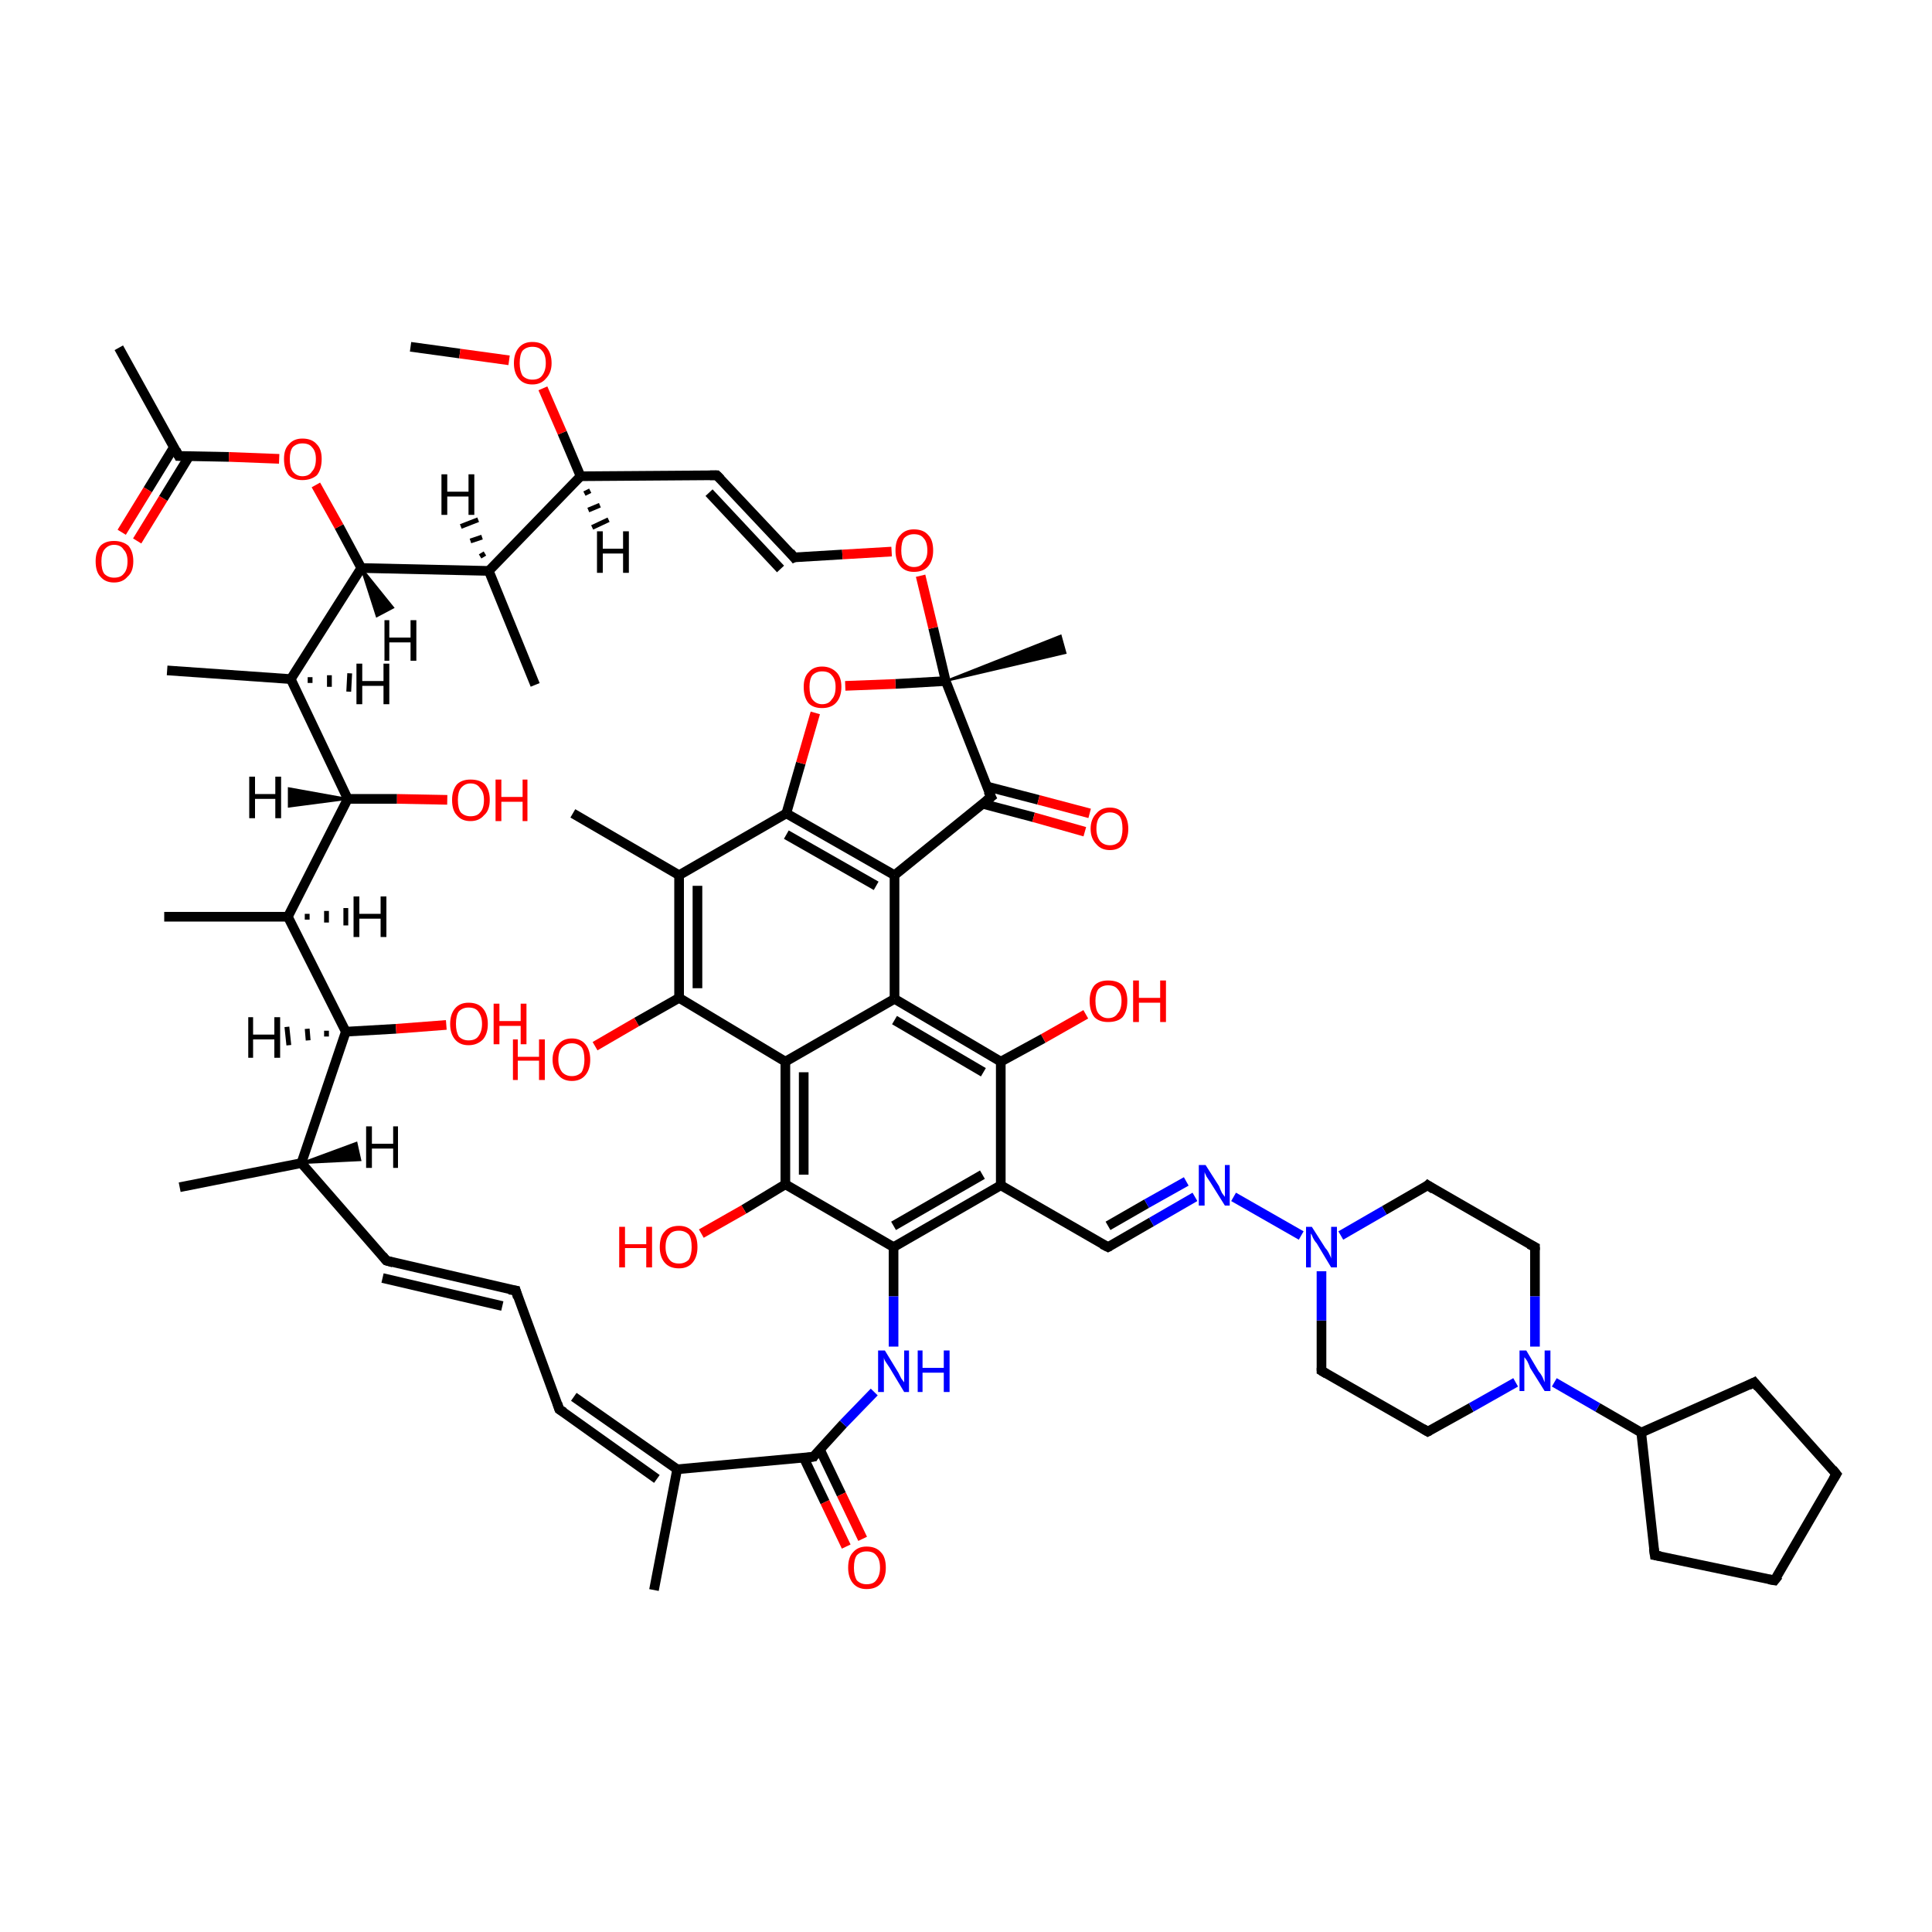 <?xml version='1.0' encoding='iso-8859-1'?>
<svg version='1.1' baseProfile='full'
              xmlns='http://www.w3.org/2000/svg'
                      xmlns:rdkit='http://www.rdkit.org/xml'
                      xmlns:xlink='http://www.w3.org/1999/xlink'
                  xml:space='preserve'
width='200px' height='200px' viewBox='0 0 200 200'>
<!-- END OF HEADER -->
<rect style='opacity:1.0;fill:#FFFFFF;stroke:none' width='200.0' height='200.0' x='0.0' y='0.0'> </rect>
<path class='bond-0 atom-0 atom-1' d='M 81.3,122.6 L 92.5,129.1' style='fill:none;fill-rule:evenodd;stroke:#000000;stroke-width:1.0px;stroke-linecap:butt;stroke-linejoin:miter;stroke-opacity:1' />
<path class='bond-1 atom-0 atom-8' d='M 81.3,122.6 L 81.3,109.9' style='fill:none;fill-rule:evenodd;stroke:#000000;stroke-width:1.0px;stroke-linecap:butt;stroke-linejoin:miter;stroke-opacity:1' />
<path class='bond-1 atom-0 atom-8' d='M 83.2,121.6 L 83.2,111.0' style='fill:none;fill-rule:evenodd;stroke:#000000;stroke-width:1.0px;stroke-linecap:butt;stroke-linejoin:miter;stroke-opacity:1' />
<path class='bond-2 atom-0 atom-51' d='M 81.3,122.6 L 77.0,125.2' style='fill:none;fill-rule:evenodd;stroke:#000000;stroke-width:1.0px;stroke-linecap:butt;stroke-linejoin:miter;stroke-opacity:1' />
<path class='bond-2 atom-0 atom-51' d='M 77.0,125.2 L 72.6,127.7' style='fill:none;fill-rule:evenodd;stroke:#FF0000;stroke-width:1.0px;stroke-linecap:butt;stroke-linejoin:miter;stroke-opacity:1' />
<path class='bond-3 atom-1 atom-2' d='M 92.5,129.1 L 103.6,122.7' style='fill:none;fill-rule:evenodd;stroke:#000000;stroke-width:1.0px;stroke-linecap:butt;stroke-linejoin:miter;stroke-opacity:1' />
<path class='bond-3 atom-1 atom-2' d='M 92.5,126.9 L 101.7,121.6' style='fill:none;fill-rule:evenodd;stroke:#000000;stroke-width:1.0px;stroke-linecap:butt;stroke-linejoin:miter;stroke-opacity:1' />
<path class='bond-4 atom-1 atom-47' d='M 92.5,129.1 L 92.5,134.2' style='fill:none;fill-rule:evenodd;stroke:#000000;stroke-width:1.0px;stroke-linecap:butt;stroke-linejoin:miter;stroke-opacity:1' />
<path class='bond-4 atom-1 atom-47' d='M 92.5,134.2 L 92.5,139.4' style='fill:none;fill-rule:evenodd;stroke:#0000FF;stroke-width:1.0px;stroke-linecap:butt;stroke-linejoin:miter;stroke-opacity:1' />
<path class='bond-5 atom-2 atom-3' d='M 103.6,122.7 L 103.6,109.9' style='fill:none;fill-rule:evenodd;stroke:#000000;stroke-width:1.0px;stroke-linecap:butt;stroke-linejoin:miter;stroke-opacity:1' />
<path class='bond-6 atom-2 atom-42' d='M 103.6,122.7 L 114.7,129.1' style='fill:none;fill-rule:evenodd;stroke:#000000;stroke-width:1.0px;stroke-linecap:butt;stroke-linejoin:miter;stroke-opacity:1' />
<path class='bond-7 atom-3 atom-9' d='M 103.6,109.9 L 92.6,103.4' style='fill:none;fill-rule:evenodd;stroke:#000000;stroke-width:1.0px;stroke-linecap:butt;stroke-linejoin:miter;stroke-opacity:1' />
<path class='bond-7 atom-3 atom-9' d='M 101.8,111.0 L 92.6,105.6' style='fill:none;fill-rule:evenodd;stroke:#000000;stroke-width:1.0px;stroke-linecap:butt;stroke-linejoin:miter;stroke-opacity:1' />
<path class='bond-8 atom-3 atom-62' d='M 103.6,109.9 L 108.0,107.5' style='fill:none;fill-rule:evenodd;stroke:#000000;stroke-width:1.0px;stroke-linecap:butt;stroke-linejoin:miter;stroke-opacity:1' />
<path class='bond-8 atom-3 atom-62' d='M 108.0,107.5 L 112.4,105.0' style='fill:none;fill-rule:evenodd;stroke:#FF0000;stroke-width:1.0px;stroke-linecap:butt;stroke-linejoin:miter;stroke-opacity:1' />
<path class='bond-9 atom-4 atom-5' d='M 92.6,90.6 L 81.4,84.2' style='fill:none;fill-rule:evenodd;stroke:#000000;stroke-width:1.0px;stroke-linecap:butt;stroke-linejoin:miter;stroke-opacity:1' />
<path class='bond-9 atom-4 atom-5' d='M 90.7,91.7 L 81.4,86.4' style='fill:none;fill-rule:evenodd;stroke:#000000;stroke-width:1.0px;stroke-linecap:butt;stroke-linejoin:miter;stroke-opacity:1' />
<path class='bond-10 atom-4 atom-9' d='M 92.6,90.6 L 92.6,103.4' style='fill:none;fill-rule:evenodd;stroke:#000000;stroke-width:1.0px;stroke-linecap:butt;stroke-linejoin:miter;stroke-opacity:1' />
<path class='bond-11 atom-4 atom-10' d='M 92.6,90.6 L 102.6,82.5' style='fill:none;fill-rule:evenodd;stroke:#000000;stroke-width:1.0px;stroke-linecap:butt;stroke-linejoin:miter;stroke-opacity:1' />
<path class='bond-12 atom-5 atom-6' d='M 81.4,84.2 L 70.3,90.6' style='fill:none;fill-rule:evenodd;stroke:#000000;stroke-width:1.0px;stroke-linecap:butt;stroke-linejoin:miter;stroke-opacity:1' />
<path class='bond-13 atom-5 atom-53' d='M 81.4,84.2 L 82.9,79.0' style='fill:none;fill-rule:evenodd;stroke:#000000;stroke-width:1.0px;stroke-linecap:butt;stroke-linejoin:miter;stroke-opacity:1' />
<path class='bond-13 atom-5 atom-53' d='M 82.9,79.0 L 84.4,73.8' style='fill:none;fill-rule:evenodd;stroke:#FF0000;stroke-width:1.0px;stroke-linecap:butt;stroke-linejoin:miter;stroke-opacity:1' />
<path class='bond-14 atom-6 atom-7' d='M 70.3,90.6 L 70.3,103.3' style='fill:none;fill-rule:evenodd;stroke:#000000;stroke-width:1.0px;stroke-linecap:butt;stroke-linejoin:miter;stroke-opacity:1' />
<path class='bond-14 atom-6 atom-7' d='M 72.2,91.7 L 72.2,102.3' style='fill:none;fill-rule:evenodd;stroke:#000000;stroke-width:1.0px;stroke-linecap:butt;stroke-linejoin:miter;stroke-opacity:1' />
<path class='bond-15 atom-6 atom-13' d='M 70.3,90.6 L 59.3,84.2' style='fill:none;fill-rule:evenodd;stroke:#000000;stroke-width:1.0px;stroke-linecap:butt;stroke-linejoin:miter;stroke-opacity:1' />
<path class='bond-16 atom-7 atom-8' d='M 70.3,103.3 L 81.3,109.9' style='fill:none;fill-rule:evenodd;stroke:#000000;stroke-width:1.0px;stroke-linecap:butt;stroke-linejoin:miter;stroke-opacity:1' />
<path class='bond-17 atom-7 atom-52' d='M 70.3,103.3 L 65.9,105.8' style='fill:none;fill-rule:evenodd;stroke:#000000;stroke-width:1.0px;stroke-linecap:butt;stroke-linejoin:miter;stroke-opacity:1' />
<path class='bond-17 atom-7 atom-52' d='M 65.9,105.8 L 61.6,108.3' style='fill:none;fill-rule:evenodd;stroke:#FF0000;stroke-width:1.0px;stroke-linecap:butt;stroke-linejoin:miter;stroke-opacity:1' />
<path class='bond-18 atom-8 atom-9' d='M 81.3,109.9 L 92.6,103.4' style='fill:none;fill-rule:evenodd;stroke:#000000;stroke-width:1.0px;stroke-linecap:butt;stroke-linejoin:miter;stroke-opacity:1' />
<path class='bond-19 atom-10 atom-11' d='M 102.6,82.5 L 97.9,70.5' style='fill:none;fill-rule:evenodd;stroke:#000000;stroke-width:1.0px;stroke-linecap:butt;stroke-linejoin:miter;stroke-opacity:1' />
<path class='bond-20 atom-10 atom-54' d='M 101.7,83.2 L 107.0,84.6' style='fill:none;fill-rule:evenodd;stroke:#000000;stroke-width:1.0px;stroke-linecap:butt;stroke-linejoin:miter;stroke-opacity:1' />
<path class='bond-20 atom-10 atom-54' d='M 107.0,84.6 L 112.3,86.1' style='fill:none;fill-rule:evenodd;stroke:#FF0000;stroke-width:1.0px;stroke-linecap:butt;stroke-linejoin:miter;stroke-opacity:1' />
<path class='bond-20 atom-10 atom-54' d='M 102.1,81.4 L 107.5,82.8' style='fill:none;fill-rule:evenodd;stroke:#000000;stroke-width:1.0px;stroke-linecap:butt;stroke-linejoin:miter;stroke-opacity:1' />
<path class='bond-20 atom-10 atom-54' d='M 107.5,82.8 L 112.8,84.2' style='fill:none;fill-rule:evenodd;stroke:#FF0000;stroke-width:1.0px;stroke-linecap:butt;stroke-linejoin:miter;stroke-opacity:1' />
<path class='bond-21 atom-11 atom-12' d='M 97.9,70.5 L 109.8,65.8 L 110.3,67.6 Z' style='fill:#000000;fill-rule:evenodd;fill-opacity:1;stroke:#000000;stroke-width:0.2px;stroke-linecap:butt;stroke-linejoin:miter;stroke-opacity:1;' />
<path class='bond-22 atom-11 atom-53' d='M 97.9,70.5 L 92.7,70.8' style='fill:none;fill-rule:evenodd;stroke:#000000;stroke-width:1.0px;stroke-linecap:butt;stroke-linejoin:miter;stroke-opacity:1' />
<path class='bond-22 atom-11 atom-53' d='M 92.7,70.8 L 87.5,71.0' style='fill:none;fill-rule:evenodd;stroke:#FF0000;stroke-width:1.0px;stroke-linecap:butt;stroke-linejoin:miter;stroke-opacity:1' />
<path class='bond-23 atom-11 atom-55' d='M 97.9,70.5 L 96.6,65.0' style='fill:none;fill-rule:evenodd;stroke:#000000;stroke-width:1.0px;stroke-linecap:butt;stroke-linejoin:miter;stroke-opacity:1' />
<path class='bond-23 atom-11 atom-55' d='M 96.6,65.0 L 95.3,59.6' style='fill:none;fill-rule:evenodd;stroke:#FF0000;stroke-width:1.0px;stroke-linecap:butt;stroke-linejoin:miter;stroke-opacity:1' />
<path class='bond-24 atom-14 atom-15' d='M 84.2,150.8 L 70.1,152.1' style='fill:none;fill-rule:evenodd;stroke:#000000;stroke-width:1.0px;stroke-linecap:butt;stroke-linejoin:miter;stroke-opacity:1' />
<path class='bond-25 atom-14 atom-47' d='M 84.2,150.8 L 87.3,147.4' style='fill:none;fill-rule:evenodd;stroke:#000000;stroke-width:1.0px;stroke-linecap:butt;stroke-linejoin:miter;stroke-opacity:1' />
<path class='bond-25 atom-14 atom-47' d='M 87.3,147.4 L 90.5,144.1' style='fill:none;fill-rule:evenodd;stroke:#0000FF;stroke-width:1.0px;stroke-linecap:butt;stroke-linejoin:miter;stroke-opacity:1' />
<path class='bond-26 atom-14 atom-61' d='M 83.2,150.9 L 85.4,155.5' style='fill:none;fill-rule:evenodd;stroke:#000000;stroke-width:1.0px;stroke-linecap:butt;stroke-linejoin:miter;stroke-opacity:1' />
<path class='bond-26 atom-14 atom-61' d='M 85.4,155.5 L 87.6,160.1' style='fill:none;fill-rule:evenodd;stroke:#FF0000;stroke-width:1.0px;stroke-linecap:butt;stroke-linejoin:miter;stroke-opacity:1' />
<path class='bond-26 atom-14 atom-61' d='M 84.9,150.1 L 87.1,154.7' style='fill:none;fill-rule:evenodd;stroke:#000000;stroke-width:1.0px;stroke-linecap:butt;stroke-linejoin:miter;stroke-opacity:1' />
<path class='bond-26 atom-14 atom-61' d='M 87.1,154.7 L 89.3,159.3' style='fill:none;fill-rule:evenodd;stroke:#FF0000;stroke-width:1.0px;stroke-linecap:butt;stroke-linejoin:miter;stroke-opacity:1' />
<path class='bond-27 atom-15 atom-16' d='M 68.0,153.1 L 57.9,145.9' style='fill:none;fill-rule:evenodd;stroke:#000000;stroke-width:1.0px;stroke-linecap:butt;stroke-linejoin:miter;stroke-opacity:1' />
<path class='bond-27 atom-15 atom-16' d='M 70.1,152.1 L 59.4,144.6' style='fill:none;fill-rule:evenodd;stroke:#000000;stroke-width:1.0px;stroke-linecap:butt;stroke-linejoin:miter;stroke-opacity:1' />
<path class='bond-28 atom-15 atom-29' d='M 70.1,152.1 L 67.7,164.6' style='fill:none;fill-rule:evenodd;stroke:#000000;stroke-width:1.0px;stroke-linecap:butt;stroke-linejoin:miter;stroke-opacity:1' />
<path class='bond-29 atom-16 atom-17' d='M 57.9,145.9 L 53.4,133.6' style='fill:none;fill-rule:evenodd;stroke:#000000;stroke-width:1.0px;stroke-linecap:butt;stroke-linejoin:miter;stroke-opacity:1' />
<path class='bond-30 atom-17 atom-18' d='M 53.4,133.6 L 40.0,130.5' style='fill:none;fill-rule:evenodd;stroke:#000000;stroke-width:1.0px;stroke-linecap:butt;stroke-linejoin:miter;stroke-opacity:1' />
<path class='bond-30 atom-17 atom-18' d='M 52.0,135.2 L 39.6,132.3' style='fill:none;fill-rule:evenodd;stroke:#000000;stroke-width:1.0px;stroke-linecap:butt;stroke-linejoin:miter;stroke-opacity:1' />
<path class='bond-31 atom-18 atom-19' d='M 40.0,130.5 L 31.2,120.4' style='fill:none;fill-rule:evenodd;stroke:#000000;stroke-width:1.0px;stroke-linecap:butt;stroke-linejoin:miter;stroke-opacity:1' />
<path class='bond-32 atom-19 atom-20' d='M 31.2,120.4 L 35.8,106.8' style='fill:none;fill-rule:evenodd;stroke:#000000;stroke-width:1.0px;stroke-linecap:butt;stroke-linejoin:miter;stroke-opacity:1' />
<path class='bond-33 atom-19 atom-30' d='M 31.2,120.4 L 18.6,122.9' style='fill:none;fill-rule:evenodd;stroke:#000000;stroke-width:1.0px;stroke-linecap:butt;stroke-linejoin:miter;stroke-opacity:1' />
<path class='bond-34 atom-20 atom-21' d='M 35.8,106.8 L 29.8,94.9' style='fill:none;fill-rule:evenodd;stroke:#000000;stroke-width:1.0px;stroke-linecap:butt;stroke-linejoin:miter;stroke-opacity:1' />
<path class='bond-35 atom-20 atom-60' d='M 35.8,106.8 L 41.0,106.5' style='fill:none;fill-rule:evenodd;stroke:#000000;stroke-width:1.0px;stroke-linecap:butt;stroke-linejoin:miter;stroke-opacity:1' />
<path class='bond-35 atom-20 atom-60' d='M 41.0,106.5 L 46.2,106.1' style='fill:none;fill-rule:evenodd;stroke:#FF0000;stroke-width:1.0px;stroke-linecap:butt;stroke-linejoin:miter;stroke-opacity:1' />
<path class='bond-36 atom-21 atom-22' d='M 29.8,94.9 L 36.0,82.7' style='fill:none;fill-rule:evenodd;stroke:#000000;stroke-width:1.0px;stroke-linecap:butt;stroke-linejoin:miter;stroke-opacity:1' />
<path class='bond-37 atom-21 atom-31' d='M 29.8,94.9 L 17.0,94.9' style='fill:none;fill-rule:evenodd;stroke:#000000;stroke-width:1.0px;stroke-linecap:butt;stroke-linejoin:miter;stroke-opacity:1' />
<path class='bond-38 atom-22 atom-23' d='M 36.0,82.7 L 30.1,70.3' style='fill:none;fill-rule:evenodd;stroke:#000000;stroke-width:1.0px;stroke-linecap:butt;stroke-linejoin:miter;stroke-opacity:1' />
<path class='bond-39 atom-22 atom-59' d='M 36.0,82.7 L 41.1,82.7' style='fill:none;fill-rule:evenodd;stroke:#000000;stroke-width:1.0px;stroke-linecap:butt;stroke-linejoin:miter;stroke-opacity:1' />
<path class='bond-39 atom-22 atom-59' d='M 41.1,82.7 L 46.3,82.8' style='fill:none;fill-rule:evenodd;stroke:#FF0000;stroke-width:1.0px;stroke-linecap:butt;stroke-linejoin:miter;stroke-opacity:1' />
<path class='bond-40 atom-23 atom-24' d='M 30.1,70.3 L 37.4,58.8' style='fill:none;fill-rule:evenodd;stroke:#000000;stroke-width:1.0px;stroke-linecap:butt;stroke-linejoin:miter;stroke-opacity:1' />
<path class='bond-41 atom-23 atom-32' d='M 30.1,70.3 L 17.3,69.4' style='fill:none;fill-rule:evenodd;stroke:#000000;stroke-width:1.0px;stroke-linecap:butt;stroke-linejoin:miter;stroke-opacity:1' />
<path class='bond-42 atom-24 atom-25' d='M 37.4,58.8 L 50.6,59.1' style='fill:none;fill-rule:evenodd;stroke:#000000;stroke-width:1.0px;stroke-linecap:butt;stroke-linejoin:miter;stroke-opacity:1' />
<path class='bond-43 atom-24 atom-57' d='M 37.4,58.8 L 35.1,54.5' style='fill:none;fill-rule:evenodd;stroke:#000000;stroke-width:1.0px;stroke-linecap:butt;stroke-linejoin:miter;stroke-opacity:1' />
<path class='bond-43 atom-24 atom-57' d='M 35.1,54.5 L 32.7,50.2' style='fill:none;fill-rule:evenodd;stroke:#FF0000;stroke-width:1.0px;stroke-linecap:butt;stroke-linejoin:miter;stroke-opacity:1' />
<path class='bond-44 atom-25 atom-26' d='M 50.6,59.1 L 60.1,49.3' style='fill:none;fill-rule:evenodd;stroke:#000000;stroke-width:1.0px;stroke-linecap:butt;stroke-linejoin:miter;stroke-opacity:1' />
<path class='bond-45 atom-25 atom-33' d='M 50.6,59.1 L 55.4,70.9' style='fill:none;fill-rule:evenodd;stroke:#000000;stroke-width:1.0px;stroke-linecap:butt;stroke-linejoin:miter;stroke-opacity:1' />
<path class='bond-46 atom-26 atom-27' d='M 60.1,49.3 L 74.2,49.2' style='fill:none;fill-rule:evenodd;stroke:#000000;stroke-width:1.0px;stroke-linecap:butt;stroke-linejoin:miter;stroke-opacity:1' />
<path class='bond-47 atom-26 atom-56' d='M 60.1,49.3 L 58.2,44.8' style='fill:none;fill-rule:evenodd;stroke:#000000;stroke-width:1.0px;stroke-linecap:butt;stroke-linejoin:miter;stroke-opacity:1' />
<path class='bond-47 atom-26 atom-56' d='M 58.2,44.8 L 56.2,40.2' style='fill:none;fill-rule:evenodd;stroke:#FF0000;stroke-width:1.0px;stroke-linecap:butt;stroke-linejoin:miter;stroke-opacity:1' />
<path class='bond-48 atom-27 atom-28' d='M 74.2,49.2 L 82.2,57.7' style='fill:none;fill-rule:evenodd;stroke:#000000;stroke-width:1.0px;stroke-linecap:butt;stroke-linejoin:miter;stroke-opacity:1' />
<path class='bond-48 atom-27 atom-28' d='M 73.4,51.0 L 80.8,58.9' style='fill:none;fill-rule:evenodd;stroke:#000000;stroke-width:1.0px;stroke-linecap:butt;stroke-linejoin:miter;stroke-opacity:1' />
<path class='bond-49 atom-28 atom-55' d='M 82.2,57.7 L 87.2,57.4' style='fill:none;fill-rule:evenodd;stroke:#000000;stroke-width:1.0px;stroke-linecap:butt;stroke-linejoin:miter;stroke-opacity:1' />
<path class='bond-49 atom-28 atom-55' d='M 87.2,57.4 L 92.3,57.1' style='fill:none;fill-rule:evenodd;stroke:#FF0000;stroke-width:1.0px;stroke-linecap:butt;stroke-linejoin:miter;stroke-opacity:1' />
<path class='bond-50 atom-34 atom-35' d='M 18.5,47.2 L 12.3,36.0' style='fill:none;fill-rule:evenodd;stroke:#000000;stroke-width:1.0px;stroke-linecap:butt;stroke-linejoin:miter;stroke-opacity:1' />
<path class='bond-51 atom-34 atom-57' d='M 18.5,47.2 L 23.7,47.3' style='fill:none;fill-rule:evenodd;stroke:#000000;stroke-width:1.0px;stroke-linecap:butt;stroke-linejoin:miter;stroke-opacity:1' />
<path class='bond-51 atom-34 atom-57' d='M 23.7,47.3 L 28.9,47.5' style='fill:none;fill-rule:evenodd;stroke:#FF0000;stroke-width:1.0px;stroke-linecap:butt;stroke-linejoin:miter;stroke-opacity:1' />
<path class='bond-52 atom-34 atom-58' d='M 18.0,46.3 L 15.3,50.7' style='fill:none;fill-rule:evenodd;stroke:#000000;stroke-width:1.0px;stroke-linecap:butt;stroke-linejoin:miter;stroke-opacity:1' />
<path class='bond-52 atom-34 atom-58' d='M 15.3,50.7 L 12.6,55.1' style='fill:none;fill-rule:evenodd;stroke:#FF0000;stroke-width:1.0px;stroke-linecap:butt;stroke-linejoin:miter;stroke-opacity:1' />
<path class='bond-52 atom-34 atom-58' d='M 19.6,47.2 L 16.9,51.6' style='fill:none;fill-rule:evenodd;stroke:#000000;stroke-width:1.0px;stroke-linecap:butt;stroke-linejoin:miter;stroke-opacity:1' />
<path class='bond-52 atom-34 atom-58' d='M 16.9,51.6 L 14.2,56.0' style='fill:none;fill-rule:evenodd;stroke:#FF0000;stroke-width:1.0px;stroke-linecap:butt;stroke-linejoin:miter;stroke-opacity:1' />
<path class='bond-53 atom-36 atom-56' d='M 42.5,35.9 L 47.6,36.6' style='fill:none;fill-rule:evenodd;stroke:#000000;stroke-width:1.0px;stroke-linecap:butt;stroke-linejoin:miter;stroke-opacity:1' />
<path class='bond-53 atom-36 atom-56' d='M 47.6,36.6 L 52.7,37.3' style='fill:none;fill-rule:evenodd;stroke:#FF0000;stroke-width:1.0px;stroke-linecap:butt;stroke-linejoin:miter;stroke-opacity:1' />
<path class='bond-54 atom-37 atom-43' d='M 169.9,148.3 L 181.6,143.1' style='fill:none;fill-rule:evenodd;stroke:#000000;stroke-width:1.0px;stroke-linecap:butt;stroke-linejoin:miter;stroke-opacity:1' />
<path class='bond-55 atom-37 atom-44' d='M 169.9,148.3 L 171.3,161.0' style='fill:none;fill-rule:evenodd;stroke:#000000;stroke-width:1.0px;stroke-linecap:butt;stroke-linejoin:miter;stroke-opacity:1' />
<path class='bond-56 atom-37 atom-50' d='M 169.9,148.3 L 165.4,145.7' style='fill:none;fill-rule:evenodd;stroke:#000000;stroke-width:1.0px;stroke-linecap:butt;stroke-linejoin:miter;stroke-opacity:1' />
<path class='bond-56 atom-37 atom-50' d='M 165.4,145.7 L 160.9,143.1' style='fill:none;fill-rule:evenodd;stroke:#0000FF;stroke-width:1.0px;stroke-linecap:butt;stroke-linejoin:miter;stroke-opacity:1' />
<path class='bond-57 atom-38 atom-39' d='M 158.9,129.1 L 147.8,122.7' style='fill:none;fill-rule:evenodd;stroke:#000000;stroke-width:1.0px;stroke-linecap:butt;stroke-linejoin:miter;stroke-opacity:1' />
<path class='bond-58 atom-38 atom-50' d='M 158.9,129.1 L 158.9,134.2' style='fill:none;fill-rule:evenodd;stroke:#000000;stroke-width:1.0px;stroke-linecap:butt;stroke-linejoin:miter;stroke-opacity:1' />
<path class='bond-58 atom-38 atom-50' d='M 158.9,134.2 L 158.9,139.4' style='fill:none;fill-rule:evenodd;stroke:#0000FF;stroke-width:1.0px;stroke-linecap:butt;stroke-linejoin:miter;stroke-opacity:1' />
<path class='bond-59 atom-39 atom-49' d='M 147.8,122.7 L 143.3,125.3' style='fill:none;fill-rule:evenodd;stroke:#000000;stroke-width:1.0px;stroke-linecap:butt;stroke-linejoin:miter;stroke-opacity:1' />
<path class='bond-59 atom-39 atom-49' d='M 143.3,125.3 L 138.8,127.9' style='fill:none;fill-rule:evenodd;stroke:#0000FF;stroke-width:1.0px;stroke-linecap:butt;stroke-linejoin:miter;stroke-opacity:1' />
<path class='bond-60 atom-40 atom-41' d='M 136.8,141.9 L 147.8,148.2' style='fill:none;fill-rule:evenodd;stroke:#000000;stroke-width:1.0px;stroke-linecap:butt;stroke-linejoin:miter;stroke-opacity:1' />
<path class='bond-61 atom-40 atom-49' d='M 136.8,141.9 L 136.8,136.7' style='fill:none;fill-rule:evenodd;stroke:#000000;stroke-width:1.0px;stroke-linecap:butt;stroke-linejoin:miter;stroke-opacity:1' />
<path class='bond-61 atom-40 atom-49' d='M 136.8,136.7 L 136.8,131.6' style='fill:none;fill-rule:evenodd;stroke:#0000FF;stroke-width:1.0px;stroke-linecap:butt;stroke-linejoin:miter;stroke-opacity:1' />
<path class='bond-62 atom-41 atom-50' d='M 147.8,148.2 L 152.3,145.7' style='fill:none;fill-rule:evenodd;stroke:#000000;stroke-width:1.0px;stroke-linecap:butt;stroke-linejoin:miter;stroke-opacity:1' />
<path class='bond-62 atom-41 atom-50' d='M 152.3,145.7 L 156.9,143.1' style='fill:none;fill-rule:evenodd;stroke:#0000FF;stroke-width:1.0px;stroke-linecap:butt;stroke-linejoin:miter;stroke-opacity:1' />
<path class='bond-63 atom-42 atom-48' d='M 114.7,129.1 L 119.2,126.5' style='fill:none;fill-rule:evenodd;stroke:#000000;stroke-width:1.0px;stroke-linecap:butt;stroke-linejoin:miter;stroke-opacity:1' />
<path class='bond-63 atom-42 atom-48' d='M 119.2,126.5 L 123.7,123.9' style='fill:none;fill-rule:evenodd;stroke:#0000FF;stroke-width:1.0px;stroke-linecap:butt;stroke-linejoin:miter;stroke-opacity:1' />
<path class='bond-63 atom-42 atom-48' d='M 114.7,126.9 L 118.7,124.6' style='fill:none;fill-rule:evenodd;stroke:#000000;stroke-width:1.0px;stroke-linecap:butt;stroke-linejoin:miter;stroke-opacity:1' />
<path class='bond-63 atom-42 atom-48' d='M 118.7,124.6 L 122.8,122.3' style='fill:none;fill-rule:evenodd;stroke:#0000FF;stroke-width:1.0px;stroke-linecap:butt;stroke-linejoin:miter;stroke-opacity:1' />
<path class='bond-64 atom-43 atom-45' d='M 181.6,143.1 L 190.1,152.6' style='fill:none;fill-rule:evenodd;stroke:#000000;stroke-width:1.0px;stroke-linecap:butt;stroke-linejoin:miter;stroke-opacity:1' />
<path class='bond-65 atom-44 atom-46' d='M 171.3,161.0 L 183.7,163.6' style='fill:none;fill-rule:evenodd;stroke:#000000;stroke-width:1.0px;stroke-linecap:butt;stroke-linejoin:miter;stroke-opacity:1' />
<path class='bond-66 atom-45 atom-46' d='M 190.1,152.6 L 183.7,163.6' style='fill:none;fill-rule:evenodd;stroke:#000000;stroke-width:1.0px;stroke-linecap:butt;stroke-linejoin:miter;stroke-opacity:1' />
<path class='bond-67 atom-48 atom-49' d='M 127.7,123.9 L 134.7,127.9' style='fill:none;fill-rule:evenodd;stroke:#0000FF;stroke-width:1.0px;stroke-linecap:butt;stroke-linejoin:miter;stroke-opacity:1' />
<path class='bond-68 atom-19 atom-63' d='M 31.2,120.4 L 36.9,118.3 L 37.3,120.1 Z' style='fill:#000000;fill-rule:evenodd;fill-opacity:1;stroke:#000000;stroke-width:0.2px;stroke-linecap:butt;stroke-linejoin:miter;stroke-opacity:1;' />
<path class='bond-69 atom-20 atom-64' d='M 33.8,107.3 L 33.8,106.7' style='fill:none;fill-rule:evenodd;stroke:#000000;stroke-width:0.5px;stroke-linecap:butt;stroke-linejoin:miter;stroke-opacity:1' />
<path class='bond-69 atom-20 atom-64' d='M 31.9,107.7 L 31.8,106.5' style='fill:none;fill-rule:evenodd;stroke:#000000;stroke-width:0.5px;stroke-linecap:butt;stroke-linejoin:miter;stroke-opacity:1' />
<path class='bond-69 atom-20 atom-64' d='M 29.9,108.2 L 29.7,106.3' style='fill:none;fill-rule:evenodd;stroke:#000000;stroke-width:0.5px;stroke-linecap:butt;stroke-linejoin:miter;stroke-opacity:1' />
<path class='bond-70 atom-21 atom-65' d='M 31.8,94.6 L 31.8,95.2' style='fill:none;fill-rule:evenodd;stroke:#000000;stroke-width:0.5px;stroke-linecap:butt;stroke-linejoin:miter;stroke-opacity:1' />
<path class='bond-70 atom-21 atom-65' d='M 33.8,94.3 L 33.8,95.5' style='fill:none;fill-rule:evenodd;stroke:#000000;stroke-width:0.5px;stroke-linecap:butt;stroke-linejoin:miter;stroke-opacity:1' />
<path class='bond-70 atom-21 atom-65' d='M 35.8,94.0 L 35.8,95.8' style='fill:none;fill-rule:evenodd;stroke:#000000;stroke-width:0.5px;stroke-linecap:butt;stroke-linejoin:miter;stroke-opacity:1' />
<path class='bond-71 atom-22 atom-66' d='M 36.0,82.7 L 29.9,83.5 L 29.9,81.6 Z' style='fill:#000000;fill-rule:evenodd;fill-opacity:1;stroke:#000000;stroke-width:0.2px;stroke-linecap:butt;stroke-linejoin:miter;stroke-opacity:1;' />
<path class='bond-72 atom-23 atom-67' d='M 32.1,70.1 L 32.1,70.7' style='fill:none;fill-rule:evenodd;stroke:#000000;stroke-width:0.5px;stroke-linecap:butt;stroke-linejoin:miter;stroke-opacity:1' />
<path class='bond-72 atom-23 atom-67' d='M 34.1,69.9 L 34.1,71.1' style='fill:none;fill-rule:evenodd;stroke:#000000;stroke-width:0.5px;stroke-linecap:butt;stroke-linejoin:miter;stroke-opacity:1' />
<path class='bond-72 atom-23 atom-67' d='M 36.2,69.7 L 36.1,71.6' style='fill:none;fill-rule:evenodd;stroke:#000000;stroke-width:0.5px;stroke-linecap:butt;stroke-linejoin:miter;stroke-opacity:1' />
<path class='bond-73 atom-24 atom-68' d='M 37.4,58.8 L 40.7,62.9 L 39.0,63.8 Z' style='fill:#000000;fill-rule:evenodd;fill-opacity:1;stroke:#000000;stroke-width:0.2px;stroke-linecap:butt;stroke-linejoin:miter;stroke-opacity:1;' />
<path class='bond-74 atom-25 atom-69' d='M 49.7,57.6 L 50.2,57.3' style='fill:none;fill-rule:evenodd;stroke:#000000;stroke-width:0.5px;stroke-linecap:butt;stroke-linejoin:miter;stroke-opacity:1' />
<path class='bond-74 atom-25 atom-69' d='M 48.7,56.0 L 49.9,55.6' style='fill:none;fill-rule:evenodd;stroke:#000000;stroke-width:0.5px;stroke-linecap:butt;stroke-linejoin:miter;stroke-opacity:1' />
<path class='bond-74 atom-25 atom-69' d='M 47.7,54.5 L 49.5,53.8' style='fill:none;fill-rule:evenodd;stroke:#000000;stroke-width:0.5px;stroke-linecap:butt;stroke-linejoin:miter;stroke-opacity:1' />
<path class='bond-75 atom-26 atom-70' d='M 61.1,50.8 L 60.5,51.1' style='fill:none;fill-rule:evenodd;stroke:#000000;stroke-width:0.5px;stroke-linecap:butt;stroke-linejoin:miter;stroke-opacity:1' />
<path class='bond-75 atom-26 atom-70' d='M 62.1,52.3 L 60.9,52.8' style='fill:none;fill-rule:evenodd;stroke:#000000;stroke-width:0.5px;stroke-linecap:butt;stroke-linejoin:miter;stroke-opacity:1' />
<path class='bond-75 atom-26 atom-70' d='M 63.0,53.8 L 61.3,54.6' style='fill:none;fill-rule:evenodd;stroke:#000000;stroke-width:0.5px;stroke-linecap:butt;stroke-linejoin:miter;stroke-opacity:1' />
<path d='M 102.1,82.9 L 102.6,82.5 L 102.3,81.9' style='fill:none;stroke:#000000;stroke-width:1.0px;stroke-linecap:butt;stroke-linejoin:miter;stroke-opacity:1;' />
<path d='M 83.5,150.9 L 84.2,150.8 L 84.3,150.6' style='fill:none;stroke:#000000;stroke-width:1.0px;stroke-linecap:butt;stroke-linejoin:miter;stroke-opacity:1;' />
<path d='M 58.4,146.2 L 57.9,145.9 L 57.7,145.3' style='fill:none;stroke:#000000;stroke-width:1.0px;stroke-linecap:butt;stroke-linejoin:miter;stroke-opacity:1;' />
<path d='M 53.6,134.3 L 53.4,133.6 L 52.7,133.5' style='fill:none;stroke:#000000;stroke-width:1.0px;stroke-linecap:butt;stroke-linejoin:miter;stroke-opacity:1;' />
<path d='M 40.7,130.7 L 40.0,130.5 L 39.6,130.0' style='fill:none;stroke:#000000;stroke-width:1.0px;stroke-linecap:butt;stroke-linejoin:miter;stroke-opacity:1;' />
<path d='M 73.5,49.2 L 74.2,49.2 L 74.6,49.6' style='fill:none;stroke:#000000;stroke-width:1.0px;stroke-linecap:butt;stroke-linejoin:miter;stroke-opacity:1;' />
<path d='M 81.8,57.2 L 82.2,57.7 L 82.4,57.6' style='fill:none;stroke:#000000;stroke-width:1.0px;stroke-linecap:butt;stroke-linejoin:miter;stroke-opacity:1;' />
<path d='M 18.2,46.6 L 18.5,47.2 L 18.7,47.2' style='fill:none;stroke:#000000;stroke-width:1.0px;stroke-linecap:butt;stroke-linejoin:miter;stroke-opacity:1;' />
<path d='M 158.3,128.8 L 158.9,129.1 L 158.9,129.4' style='fill:none;stroke:#000000;stroke-width:1.0px;stroke-linecap:butt;stroke-linejoin:miter;stroke-opacity:1;' />
<path d='M 148.4,123.1 L 147.8,122.7 L 147.6,122.9' style='fill:none;stroke:#000000;stroke-width:1.0px;stroke-linecap:butt;stroke-linejoin:miter;stroke-opacity:1;' />
<path d='M 137.3,142.2 L 136.8,141.9 L 136.8,141.6' style='fill:none;stroke:#000000;stroke-width:1.0px;stroke-linecap:butt;stroke-linejoin:miter;stroke-opacity:1;' />
<path d='M 147.3,147.9 L 147.8,148.2 L 148.0,148.1' style='fill:none;stroke:#000000;stroke-width:1.0px;stroke-linecap:butt;stroke-linejoin:miter;stroke-opacity:1;' />
<path d='M 114.1,128.8 L 114.7,129.1 L 114.9,129.0' style='fill:none;stroke:#000000;stroke-width:1.0px;stroke-linecap:butt;stroke-linejoin:miter;stroke-opacity:1;' />
<path d='M 181.0,143.4 L 181.6,143.1 L 182.0,143.6' style='fill:none;stroke:#000000;stroke-width:1.0px;stroke-linecap:butt;stroke-linejoin:miter;stroke-opacity:1;' />
<path d='M 171.2,160.3 L 171.3,161.0 L 171.9,161.1' style='fill:none;stroke:#000000;stroke-width:1.0px;stroke-linecap:butt;stroke-linejoin:miter;stroke-opacity:1;' />
<path d='M 189.7,152.1 L 190.1,152.6 L 189.8,153.1' style='fill:none;stroke:#000000;stroke-width:1.0px;stroke-linecap:butt;stroke-linejoin:miter;stroke-opacity:1;' />
<path d='M 183.1,163.5 L 183.7,163.6 L 184.1,163.1' style='fill:none;stroke:#000000;stroke-width:1.0px;stroke-linecap:butt;stroke-linejoin:miter;stroke-opacity:1;' />
<path class='atom-47' d='M 91.6 139.8
L 93.0 142.1
Q 93.1 142.3, 93.3 142.7
Q 93.6 143.1, 93.6 143.1
L 93.6 139.8
L 94.1 139.8
L 94.1 144.1
L 93.6 144.1
L 92.1 141.6
Q 91.9 141.3, 91.7 141.0
Q 91.5 140.7, 91.5 140.5
L 91.5 144.1
L 90.9 144.1
L 90.9 139.8
L 91.6 139.8
' fill='#0000FF'/>
<path class='atom-47' d='M 95.0 139.8
L 95.5 139.8
L 95.5 141.6
L 97.7 141.6
L 97.7 139.8
L 98.3 139.8
L 98.3 144.1
L 97.7 144.1
L 97.7 142.1
L 95.5 142.1
L 95.5 144.1
L 95.0 144.1
L 95.0 139.8
' fill='#0000FF'/>
<path class='atom-48' d='M 124.8 120.6
L 126.2 122.8
Q 126.3 123.1, 126.5 123.5
Q 126.8 123.9, 126.8 123.9
L 126.8 120.6
L 127.3 120.6
L 127.3 124.8
L 126.8 124.8
L 125.3 122.4
Q 125.1 122.1, 124.9 121.8
Q 124.7 121.4, 124.7 121.3
L 124.7 124.8
L 124.1 124.8
L 124.1 120.6
L 124.8 120.6
' fill='#0000FF'/>
<path class='atom-49' d='M 135.8 127.0
L 137.2 129.2
Q 137.4 129.4, 137.6 129.8
Q 137.8 130.2, 137.8 130.3
L 137.8 127.0
L 138.4 127.0
L 138.4 131.2
L 137.8 131.2
L 136.3 128.7
Q 136.1 128.5, 135.9 128.1
Q 135.8 127.8, 135.7 127.7
L 135.7 131.2
L 135.2 131.2
L 135.2 127.0
L 135.8 127.0
' fill='#0000FF'/>
<path class='atom-50' d='M 158.0 139.8
L 159.3 142.0
Q 159.5 142.2, 159.7 142.6
Q 159.9 143.1, 159.9 143.1
L 159.9 139.8
L 160.5 139.8
L 160.5 144.0
L 159.9 144.0
L 158.4 141.6
Q 158.3 141.3, 158.1 140.9
Q 157.9 140.6, 157.8 140.5
L 157.8 144.0
L 157.3 144.0
L 157.3 139.8
L 158.0 139.8
' fill='#0000FF'/>
<path class='atom-51' d='M 64.1 127.0
L 64.7 127.0
L 64.7 128.8
L 66.9 128.8
L 66.9 127.0
L 67.5 127.0
L 67.5 131.2
L 66.9 131.2
L 66.9 129.2
L 64.7 129.2
L 64.7 131.2
L 64.1 131.2
L 64.1 127.0
' fill='#FF0000'/>
<path class='atom-51' d='M 68.3 129.1
Q 68.3 128.0, 68.8 127.5
Q 69.3 126.9, 70.3 126.9
Q 71.2 126.9, 71.7 127.5
Q 72.2 128.0, 72.2 129.1
Q 72.2 130.1, 71.7 130.7
Q 71.2 131.3, 70.3 131.3
Q 69.3 131.3, 68.8 130.7
Q 68.3 130.1, 68.3 129.1
M 70.3 130.8
Q 70.9 130.8, 71.3 130.4
Q 71.6 129.9, 71.6 129.1
Q 71.6 128.2, 71.3 127.8
Q 70.9 127.4, 70.3 127.4
Q 69.6 127.4, 69.3 127.8
Q 68.9 128.2, 68.9 129.1
Q 68.9 129.9, 69.3 130.4
Q 69.6 130.8, 70.3 130.8
' fill='#FF0000'/>
<path class='atom-52' d='M 53.1 107.6
L 53.6 107.6
L 53.6 109.4
L 55.8 109.4
L 55.8 107.6
L 56.4 107.6
L 56.4 111.8
L 55.8 111.8
L 55.8 109.8
L 53.6 109.8
L 53.6 111.8
L 53.1 111.8
L 53.1 107.6
' fill='#FF0000'/>
<path class='atom-52' d='M 57.2 109.7
Q 57.2 108.7, 57.8 108.1
Q 58.3 107.5, 59.2 107.5
Q 60.1 107.5, 60.6 108.1
Q 61.1 108.7, 61.1 109.7
Q 61.1 110.7, 60.6 111.3
Q 60.1 111.9, 59.2 111.9
Q 58.3 111.9, 57.8 111.3
Q 57.2 110.7, 57.2 109.7
M 59.2 111.4
Q 59.8 111.4, 60.2 111.0
Q 60.5 110.5, 60.5 109.7
Q 60.5 108.8, 60.2 108.4
Q 59.8 108.0, 59.2 108.0
Q 58.6 108.0, 58.2 108.4
Q 57.8 108.8, 57.8 109.7
Q 57.8 110.5, 58.2 111.0
Q 58.6 111.4, 59.2 111.4
' fill='#FF0000'/>
<path class='atom-53' d='M 83.2 71.1
Q 83.2 70.1, 83.7 69.6
Q 84.2 69.0, 85.1 69.0
Q 86.0 69.0, 86.6 69.6
Q 87.1 70.1, 87.1 71.1
Q 87.1 72.2, 86.5 72.8
Q 86.0 73.3, 85.1 73.3
Q 84.2 73.3, 83.7 72.8
Q 83.2 72.2, 83.2 71.1
M 85.1 72.9
Q 85.8 72.9, 86.1 72.4
Q 86.5 72.0, 86.5 71.1
Q 86.5 70.3, 86.1 69.9
Q 85.8 69.5, 85.1 69.5
Q 84.5 69.5, 84.1 69.9
Q 83.8 70.3, 83.8 71.1
Q 83.8 72.0, 84.1 72.4
Q 84.5 72.9, 85.1 72.9
' fill='#FF0000'/>
<path class='atom-54' d='M 112.9 85.8
Q 112.9 84.8, 113.5 84.2
Q 114.0 83.6, 114.9 83.6
Q 115.8 83.6, 116.3 84.2
Q 116.8 84.8, 116.8 85.8
Q 116.8 86.8, 116.3 87.4
Q 115.8 88.0, 114.9 88.0
Q 114.0 88.0, 113.5 87.4
Q 112.9 86.8, 112.9 85.8
M 114.9 87.5
Q 115.5 87.5, 115.9 87.1
Q 116.2 86.6, 116.2 85.8
Q 116.2 84.9, 115.9 84.5
Q 115.5 84.1, 114.9 84.1
Q 114.3 84.1, 113.9 84.5
Q 113.5 84.9, 113.5 85.8
Q 113.5 86.6, 113.9 87.1
Q 114.3 87.5, 114.9 87.5
' fill='#FF0000'/>
<path class='atom-55' d='M 92.7 57.0
Q 92.7 55.9, 93.2 55.4
Q 93.7 54.8, 94.6 54.8
Q 95.6 54.8, 96.1 55.4
Q 96.6 55.9, 96.6 57.0
Q 96.6 58.0, 96.1 58.6
Q 95.6 59.2, 94.6 59.2
Q 93.7 59.2, 93.2 58.6
Q 92.7 58.0, 92.7 57.0
M 94.6 58.7
Q 95.3 58.7, 95.6 58.2
Q 96.0 57.8, 96.0 57.0
Q 96.0 56.1, 95.6 55.7
Q 95.3 55.3, 94.6 55.3
Q 94.0 55.3, 93.6 55.7
Q 93.3 56.1, 93.3 57.0
Q 93.3 57.8, 93.6 58.2
Q 94.0 58.7, 94.6 58.7
' fill='#FF0000'/>
<path class='atom-56' d='M 53.2 37.6
Q 53.2 36.6, 53.7 36.0
Q 54.2 35.4, 55.1 35.4
Q 56.1 35.4, 56.6 36.0
Q 57.1 36.6, 57.1 37.6
Q 57.1 38.6, 56.5 39.2
Q 56.0 39.8, 55.1 39.8
Q 54.2 39.8, 53.7 39.2
Q 53.2 38.6, 53.2 37.6
M 55.1 39.3
Q 55.8 39.3, 56.1 38.9
Q 56.5 38.4, 56.5 37.6
Q 56.5 36.7, 56.1 36.3
Q 55.8 35.9, 55.1 35.9
Q 54.5 35.9, 54.1 36.3
Q 53.8 36.7, 53.8 37.6
Q 53.8 38.4, 54.1 38.9
Q 54.5 39.3, 55.1 39.3
' fill='#FF0000'/>
<path class='atom-57' d='M 29.4 47.5
Q 29.4 46.5, 29.9 46.0
Q 30.4 45.4, 31.3 45.4
Q 32.3 45.4, 32.8 46.0
Q 33.3 46.5, 33.3 47.5
Q 33.3 48.6, 32.8 49.2
Q 32.2 49.7, 31.3 49.7
Q 30.4 49.7, 29.9 49.2
Q 29.4 48.6, 29.4 47.5
M 31.3 49.3
Q 32.0 49.3, 32.3 48.8
Q 32.7 48.4, 32.7 47.5
Q 32.7 46.7, 32.3 46.3
Q 32.0 45.9, 31.3 45.9
Q 30.7 45.9, 30.3 46.3
Q 30.0 46.7, 30.0 47.5
Q 30.0 48.4, 30.3 48.8
Q 30.7 49.3, 31.3 49.3
' fill='#FF0000'/>
<path class='atom-58' d='M 9.9 58.1
Q 9.9 57.1, 10.4 56.5
Q 10.9 56.0, 11.8 56.0
Q 12.7 56.0, 13.3 56.5
Q 13.8 57.1, 13.8 58.1
Q 13.8 59.2, 13.2 59.7
Q 12.7 60.3, 11.8 60.3
Q 10.9 60.3, 10.4 59.7
Q 9.9 59.2, 9.9 58.1
M 11.8 59.8
Q 12.5 59.8, 12.8 59.4
Q 13.2 59.0, 13.2 58.1
Q 13.2 57.3, 12.8 56.9
Q 12.5 56.4, 11.8 56.4
Q 11.2 56.4, 10.8 56.9
Q 10.5 57.3, 10.5 58.1
Q 10.5 59.0, 10.8 59.4
Q 11.2 59.8, 11.8 59.8
' fill='#FF0000'/>
<path class='atom-59' d='M 46.8 82.8
Q 46.8 81.8, 47.3 81.2
Q 47.8 80.7, 48.7 80.7
Q 49.7 80.7, 50.2 81.2
Q 50.7 81.8, 50.7 82.8
Q 50.7 83.9, 50.1 84.4
Q 49.6 85.0, 48.7 85.0
Q 47.8 85.0, 47.3 84.4
Q 46.8 83.9, 46.8 82.8
M 48.7 84.5
Q 49.4 84.5, 49.7 84.1
Q 50.1 83.7, 50.1 82.8
Q 50.1 82.0, 49.7 81.6
Q 49.4 81.1, 48.7 81.1
Q 48.1 81.1, 47.7 81.6
Q 47.4 82.0, 47.4 82.8
Q 47.4 83.7, 47.7 84.1
Q 48.1 84.5, 48.7 84.5
' fill='#FF0000'/>
<path class='atom-59' d='M 51.3 80.7
L 51.9 80.7
L 51.9 82.5
L 54.1 82.5
L 54.1 80.7
L 54.6 80.7
L 54.6 85.0
L 54.1 85.0
L 54.1 83.0
L 51.9 83.0
L 51.9 85.0
L 51.3 85.0
L 51.3 80.7
' fill='#FF0000'/>
<path class='atom-60' d='M 46.6 106.0
Q 46.6 105.0, 47.1 104.4
Q 47.6 103.8, 48.5 103.8
Q 49.5 103.8, 50.0 104.4
Q 50.5 105.0, 50.5 106.0
Q 50.5 107.0, 50.0 107.6
Q 49.4 108.2, 48.5 108.2
Q 47.6 108.2, 47.1 107.6
Q 46.6 107.0, 46.6 106.0
M 48.5 107.7
Q 49.2 107.7, 49.5 107.3
Q 49.9 106.8, 49.9 106.0
Q 49.9 105.2, 49.5 104.7
Q 49.2 104.3, 48.5 104.3
Q 47.9 104.3, 47.5 104.7
Q 47.2 105.1, 47.2 106.0
Q 47.2 106.8, 47.5 107.3
Q 47.9 107.7, 48.5 107.7
' fill='#FF0000'/>
<path class='atom-60' d='M 51.1 103.9
L 51.7 103.9
L 51.7 105.7
L 53.9 105.7
L 53.9 103.9
L 54.5 103.9
L 54.5 108.1
L 53.9 108.1
L 53.9 106.2
L 51.7 106.2
L 51.7 108.1
L 51.1 108.1
L 51.1 103.9
' fill='#FF0000'/>
<path class='atom-61' d='M 87.8 162.3
Q 87.8 161.2, 88.3 160.7
Q 88.8 160.1, 89.7 160.1
Q 90.7 160.1, 91.2 160.7
Q 91.7 161.2, 91.7 162.3
Q 91.7 163.3, 91.2 163.9
Q 90.7 164.5, 89.7 164.5
Q 88.8 164.5, 88.3 163.9
Q 87.8 163.3, 87.8 162.3
M 89.7 164.0
Q 90.4 164.0, 90.7 163.6
Q 91.1 163.1, 91.1 162.3
Q 91.1 161.4, 90.7 161.0
Q 90.4 160.6, 89.7 160.6
Q 89.1 160.6, 88.7 161.0
Q 88.4 161.4, 88.4 162.3
Q 88.4 163.1, 88.7 163.6
Q 89.1 164.0, 89.7 164.0
' fill='#FF0000'/>
<path class='atom-62' d='M 112.8 103.6
Q 112.8 102.6, 113.3 102.0
Q 113.8 101.5, 114.7 101.5
Q 115.7 101.5, 116.2 102.0
Q 116.7 102.6, 116.7 103.6
Q 116.7 104.7, 116.2 105.3
Q 115.7 105.8, 114.7 105.8
Q 113.8 105.8, 113.3 105.3
Q 112.8 104.7, 112.8 103.6
M 114.7 105.4
Q 115.4 105.4, 115.7 104.9
Q 116.1 104.5, 116.1 103.6
Q 116.1 102.8, 115.7 102.4
Q 115.4 102.0, 114.7 102.0
Q 114.1 102.0, 113.7 102.4
Q 113.4 102.8, 113.4 103.6
Q 113.4 104.5, 113.7 104.9
Q 114.1 105.4, 114.7 105.4
' fill='#FF0000'/>
<path class='atom-62' d='M 117.3 101.5
L 117.9 101.5
L 117.9 103.3
L 120.1 103.3
L 120.1 101.5
L 120.7 101.5
L 120.7 105.8
L 120.1 105.8
L 120.1 103.8
L 117.9 103.8
L 117.9 105.8
L 117.3 105.8
L 117.3 101.5
' fill='#FF0000'/>
<path class='atom-63' d='M 37.9 116.6
L 38.5 116.6
L 38.5 118.4
L 40.7 118.4
L 40.7 116.6
L 41.2 116.6
L 41.2 120.9
L 40.7 120.9
L 40.7 118.9
L 38.5 118.9
L 38.5 120.9
L 37.9 120.9
L 37.9 116.6
' fill='#000000'/>
<path class='atom-64' d='M 25.7 105.3
L 26.2 105.3
L 26.2 107.1
L 28.4 107.1
L 28.4 105.3
L 29.0 105.3
L 29.0 109.5
L 28.4 109.5
L 28.4 107.6
L 26.2 107.6
L 26.2 109.5
L 25.7 109.5
L 25.7 105.3
' fill='#000000'/>
<path class='atom-65' d='M 36.6 92.8
L 37.2 92.8
L 37.2 94.6
L 39.4 94.6
L 39.4 92.8
L 40.0 92.8
L 40.0 97.0
L 39.4 97.0
L 39.4 95.1
L 37.2 95.1
L 37.2 97.0
L 36.6 97.0
L 36.6 92.8
' fill='#000000'/>
<path class='atom-66' d='M 25.8 80.4
L 26.4 80.4
L 26.4 82.2
L 28.5 82.2
L 28.5 80.4
L 29.1 80.4
L 29.1 84.7
L 28.5 84.7
L 28.5 82.7
L 26.4 82.7
L 26.4 84.7
L 25.8 84.7
L 25.8 80.4
' fill='#000000'/>
<path class='atom-67' d='M 36.9 68.7
L 37.5 68.7
L 37.5 70.5
L 39.7 70.5
L 39.7 68.7
L 40.3 68.7
L 40.3 72.9
L 39.7 72.9
L 39.7 71.0
L 37.5 71.0
L 37.5 72.9
L 36.9 72.9
L 36.9 68.7
' fill='#000000'/>
<path class='atom-68' d='M 39.8 64.2
L 40.3 64.2
L 40.3 66.0
L 42.5 66.0
L 42.5 64.2
L 43.1 64.2
L 43.1 68.4
L 42.5 68.4
L 42.5 66.5
L 40.3 66.5
L 40.3 68.4
L 39.8 68.4
L 39.8 64.2
' fill='#000000'/>
<path class='atom-69' d='M 45.7 49.1
L 46.3 49.1
L 46.3 50.9
L 48.5 50.9
L 48.5 49.1
L 49.1 49.1
L 49.1 53.3
L 48.5 53.3
L 48.5 51.4
L 46.3 51.4
L 46.3 53.3
L 45.7 53.3
L 45.7 49.1
' fill='#000000'/>
<path class='atom-70' d='M 61.8 55.0
L 62.4 55.0
L 62.4 56.8
L 64.5 56.8
L 64.5 55.0
L 65.1 55.0
L 65.1 59.3
L 64.5 59.3
L 64.5 57.3
L 62.4 57.3
L 62.4 59.3
L 61.8 59.3
L 61.8 55.0
' fill='#000000'/>
</svg>
